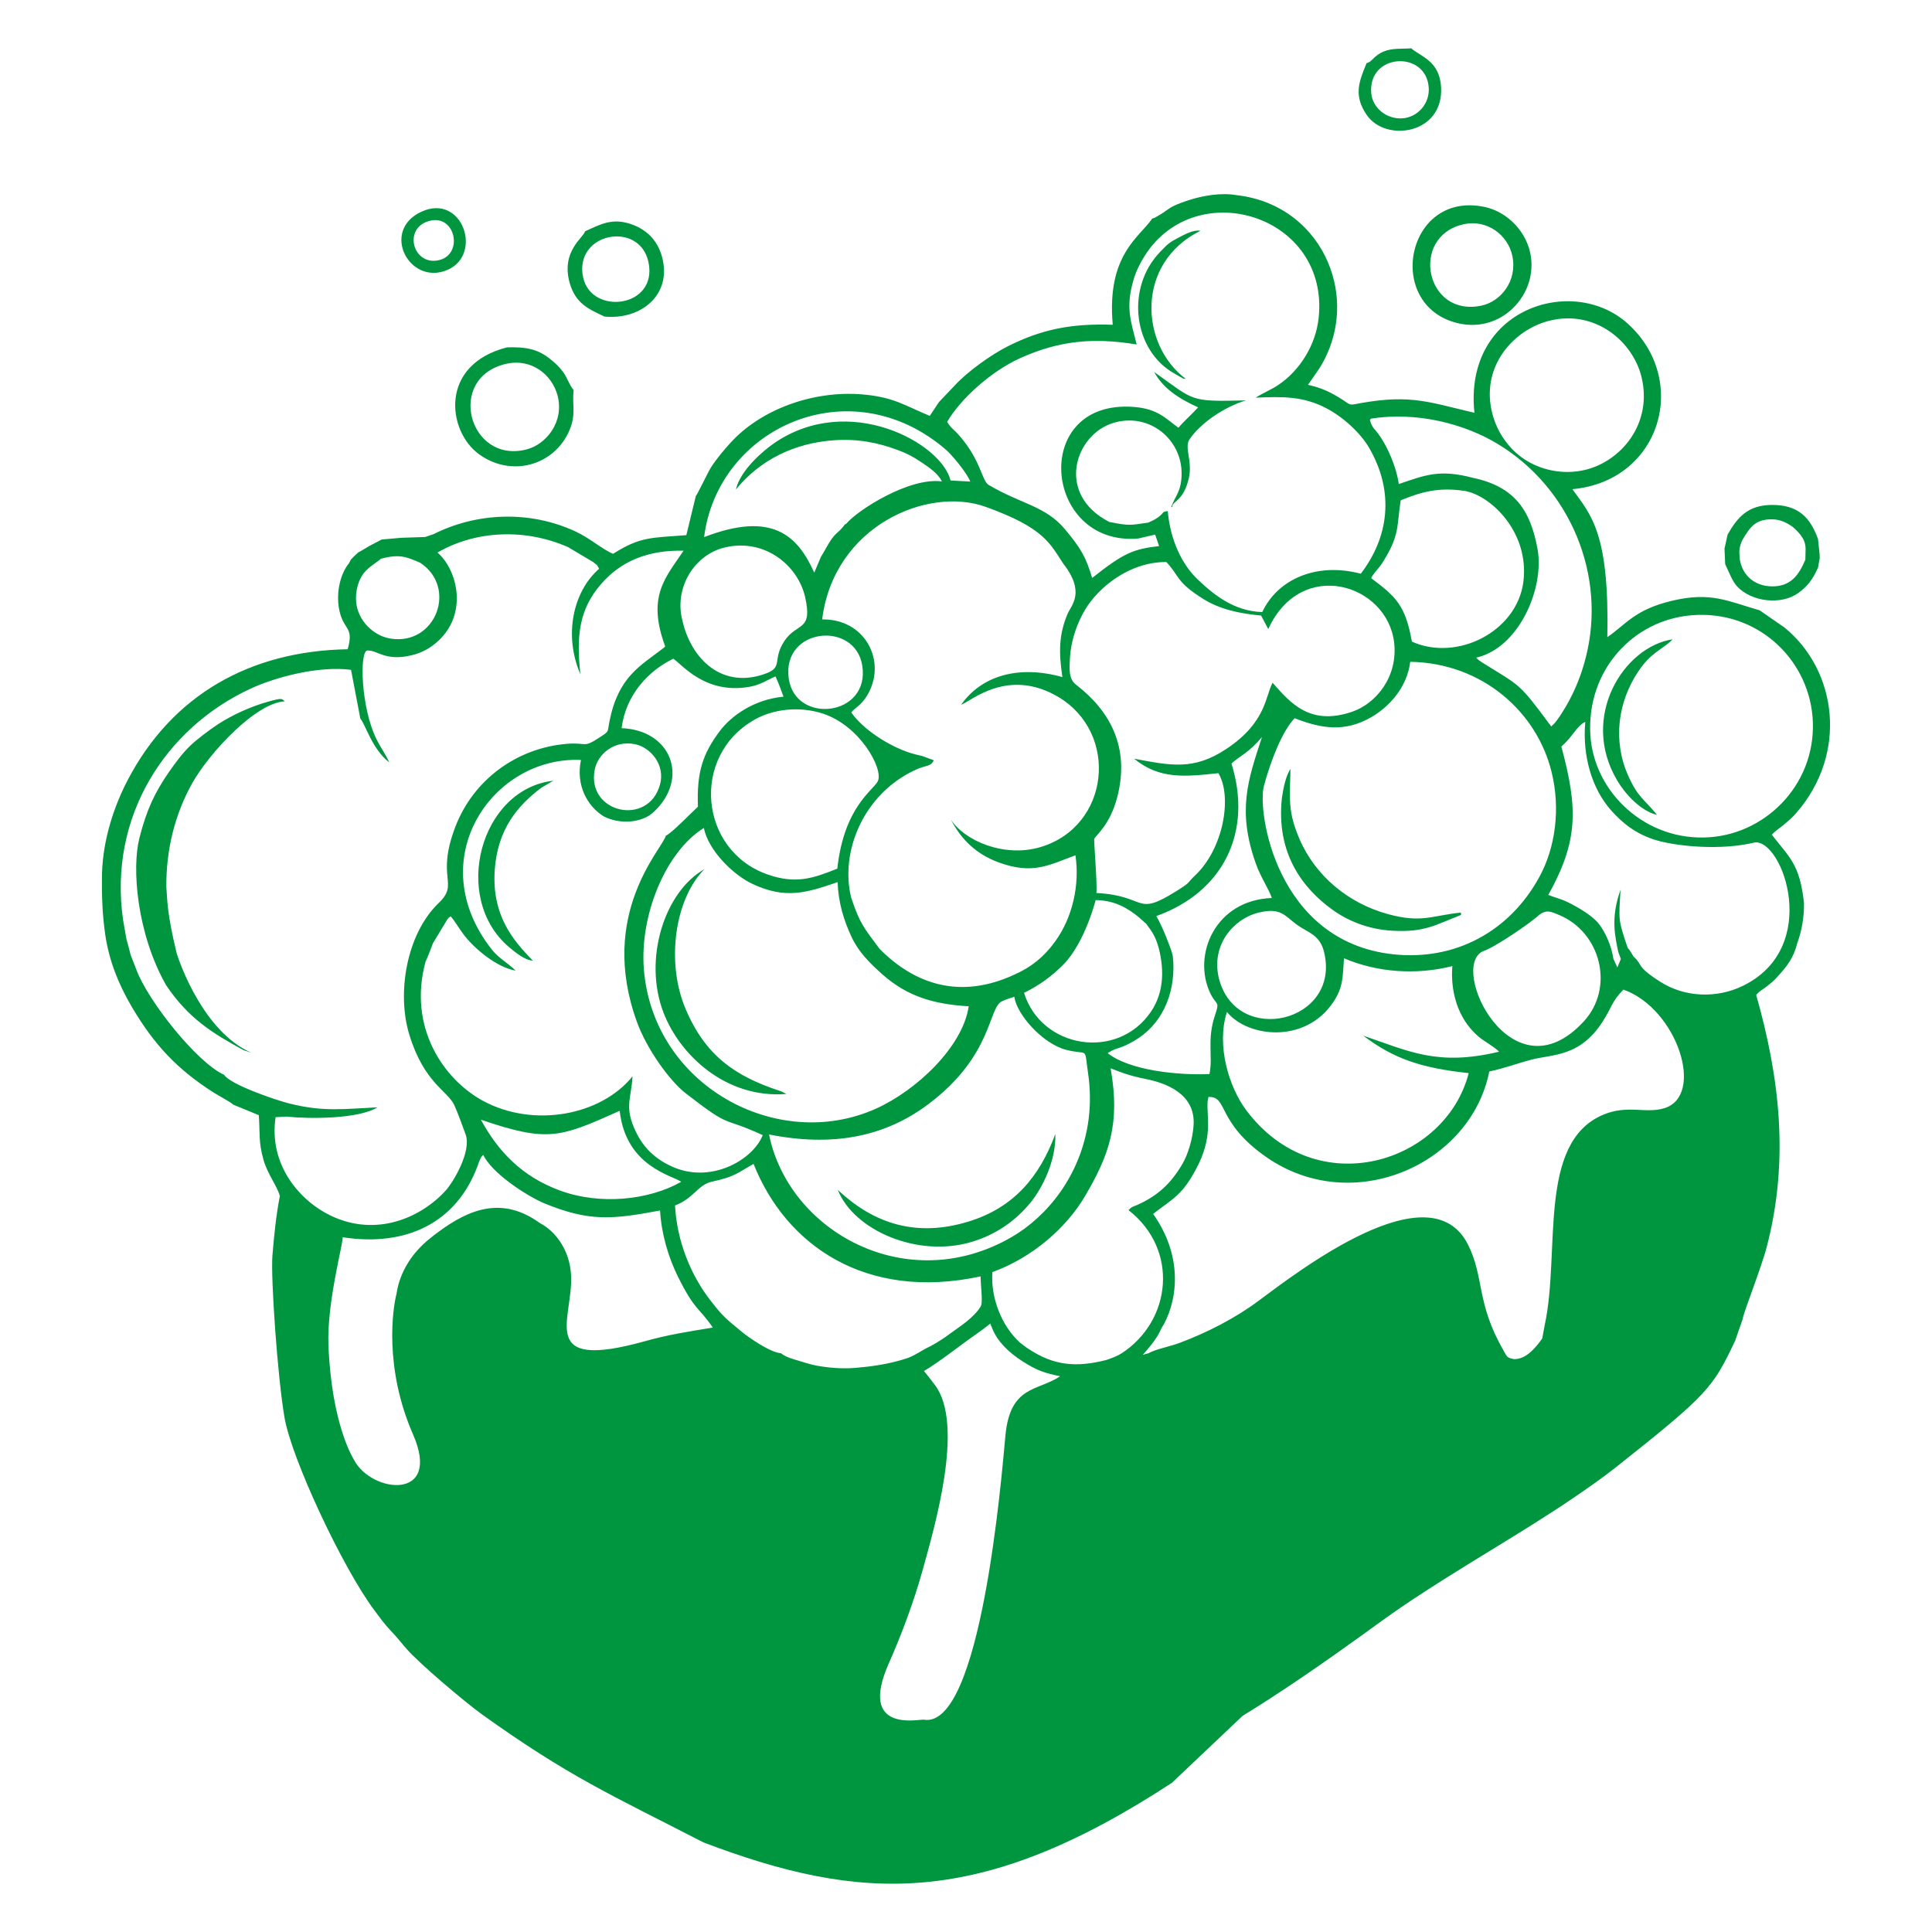<?xml version="1.0" encoding="UTF-8"?>
<!DOCTYPE svg PUBLIC "-//W3C//DTD SVG 1.1//EN" "http://www.w3.org/Graphics/SVG/1.1/DTD/svg11.dtd">
<!-- Creator: CorelDRAW 2020 (64-Bit) -->
<svg xmlns:xlink="http://www.w3.org/1999/xlink" xmlns:xodm="http://www.corel.com/coreldraw/odm/2003"
     xmlns="http://www.w3.org/2000/svg" xml:space="preserve" width="20px" height="20px"
     version="1.1"
     style="shape-rendering:geometricPrecision; text-rendering:geometricPrecision; image-rendering:optimizeQuality; fill-rule:evenodd; clip-rule:evenodd"
     viewBox="0 0 20 20">
 <defs>
  <style type="text/css">
   <![CDATA[
    .fil0 {fill:#009640}
   ]]>
  </style>
 </defs>
    <g id="Слой_x0020_1">
        <path class="fil0"
              d="M4.978 11.591c0.696,0.237 0.819,0.185 1.437,-0.092 0.064,0.579 0.545,0.668 0.637,0.735 -0.338,0.192 -0.844,0.242 -1.256,0.09 -0.397,-0.146 -0.641,-0.408 -0.818,-0.733zm2.305 7.482c1.628,0.617 2.854,0.688 4.848,-0.617l0.733 -0.694c0.416,-0.255 0.846,-0.554 1.232,-0.832 0.142,-0.103 0.28,-0.204 0.424,-0.302 0.589,-0.4 1.232,-0.756 1.777,-1.128 0.148,-0.101 0.29,-0.2 0.422,-0.304 0.963,-0.763 1.009,-0.824 1.243,-1.316l0.079 -0.228c0.005,-0.059 0.191,-0.523 0.249,-0.747 0.234,-0.898 0.132,-1.754 -0.11,-2.605 0.038,-0.046 0.057,-0.047 0.11,-0.089 0.037,-0.03 0.067,-0.052 0.1,-0.089 0.121,-0.131 0.175,-0.206 0.216,-0.36 0.045,-0.126 0.071,-0.263 0.069,-0.415 -0.045,-0.405 -0.15,-0.468 -0.333,-0.706 0.039,-0.044 0.084,-0.069 0.134,-0.112 0.052,-0.045 0.072,-0.059 0.118,-0.112 0.536,-0.613 0.427,-1.474 -0.121,-1.921l-0.257 -0.178c-0.33,-0.094 -0.503,-0.195 -0.907,-0.099 -0.387,0.092 -0.473,0.241 -0.67,0.377 0.022,-1.071 -0.165,-1.262 -0.362,-1.532 0.918,-0.084 1.22,-1.132 0.571,-1.716 -0.568,-0.51 -1.698,-0.156 -1.585,0.925 -0.459,-0.106 -0.651,-0.192 -1.166,-0.102 -0.132,0.023 -0.104,0.031 -0.198,-0.032 -0.113,-0.074 -0.219,-0.126 -0.359,-0.155l0.093 -0.134c0.028,-0.039 0.05,-0.075 0.078,-0.129 0.162,-0.317 0.174,-0.68 0.036,-1.006 -0.148,-0.349 -0.475,-0.642 -0.947,-0.695 -0.159,-0.028 -0.346,0.005 -0.491,0.051 -0.23,0.074 -0.199,0.097 -0.329,0.168 -0.041,0.022 -0.014,0.013 -0.052,0.023 -0.128,0.192 -0.474,0.371 -0.409,1.1 -0.432,-0.015 -0.736,0.048 -1.081,0.22 -0.181,0.09 -0.432,0.272 -0.56,0.414l-0.157 0.165 -0.096 0.144c-0.252,-0.102 -0.367,-0.196 -0.708,-0.223 -0.5,-0.039 -1.039,0.153 -1.356,0.503 -0.065,0.071 -0.143,0.163 -0.202,0.255 -0.028,0.044 -0.14,0.28 -0.156,0.295l-0.098 0.405c-0.365,0.028 -0.479,0.015 -0.758,0.193 -0.108,-0.043 -0.233,-0.158 -0.389,-0.231 -0.475,-0.221 -1.024,-0.197 -1.471,0.028l-0.086 0.029 -0.245 0.008 -0.205 0.018 -0.097 0.051 -0.036 0.019 -0.082 0.049c-0.06,0.033 -0.007,0 -0.044,0.03 0,0.001 -0.034,0.032 -0.034,0.032 -0.049,0.055 -0.008,-0.004 -0.045,0.064 -0.088,0.108 -0.133,0.293 -0.105,0.463 0.04,0.237 0.162,0.184 0.091,0.428 -1.009,0.017 -1.818,0.473 -2.278,1.356 -0.142,0.272 -0.253,0.61 -0.265,0.958 -0.004,0.246 0.004,0.44 0.034,0.644 0.04,0.268 0.135,0.507 0.276,0.747 0.231,0.39 0.465,0.64 0.842,0.882 0.057,0.036 0.183,0.102 0.208,0.128l0.263 0.108c0.014,0.19 -0.005,0.278 0.05,0.467 0.043,0.148 0.138,0.262 0.168,0.37 -0.039,0.2 -0.06,0.411 -0.077,0.617 -0.018,0.229 0.052,1.248 0.125,1.675 0.073,0.428 0.602,1.558 0.932,1.999 0.054,0.072 0.103,0.141 0.166,0.207 0.067,0.069 0.104,0.12 0.165,0.189 0.132,0.153 0.609,0.555 0.777,0.676 0.902,0.647 1.336,0.834 2.298,1.329zm-2.834 -6.251c-0.178,0.142 -0.311,0.34 -0.345,0.575 -0.038,0.144 -0.131,0.76 0.172,1.453 0.303,0.694 -0.436,0.607 -0.612,0.261 -0.001,-0.002 -0.231,-0.354 -0.264,-1.185 -0.017,-0.44 0.148,-1.032 0.148,-1.118 0.663,0.102 1.178,-0.154 1.395,-0.736 0.006,-0.016 0.015,-0.046 0.023,-0.062 0.025,-0.048 0.009,-0.025 0.037,-0.055 0.083,0.183 0.435,0.417 0.627,0.5 0.465,0.191 0.699,0.171 1.203,0.076 0.014,0.246 0.087,0.487 0.186,0.687 0.176,0.354 0.213,0.31 0.36,0.525 -0.261,0.043 -0.456,0.072 -0.706,0.142 -1.119,0.311 -0.74,-0.226 -0.761,-0.679 -0.012,-0.267 -0.165,-0.463 -0.322,-0.544 -0.391,-0.284 -0.733,-0.144 -1.048,0.088 -0.032,0.023 -0.063,0.047 -0.093,0.072zm1.588 -9.949c-0.101,-0.463 0.583,-0.596 0.676,-0.159 0.099,0.472 -0.589,0.555 -0.676,0.159zm0.02 -0.479c-0.013,0.063 -0.252,0.205 -0.16,0.534 0.062,0.219 0.202,0.273 0.36,0.349 0.383,0.037 0.703,-0.23 0.596,-0.619 -0.045,-0.165 -0.151,-0.272 -0.296,-0.329 -0.214,-0.083 -0.338,-0.007 -0.5,0.065zm-1.613 -0.107c0.271,-0.073 0.356,0.342 0.104,0.405 -0.27,0.068 -0.384,-0.329 -0.104,-0.405zm-0.078 -0.097c-0.431,0.195 -0.13,0.771 0.264,0.605 0.373,-0.158 0.159,-0.795 -0.264,-0.605zm0.875 1.576c0.267,-0.059 0.474,0.118 0.53,0.325 0.074,0.278 -0.119,0.511 -0.322,0.562 -0.598,0.151 -0.836,-0.745 -0.208,-0.887zm0.697 0.272c-0.045,-0.054 -0.066,-0.129 -0.11,-0.189 -0.044,-0.058 -0.082,-0.092 -0.136,-0.135 -0.13,-0.104 -0.255,-0.124 -0.444,-0.118 -0.706,0.181 -0.616,0.867 -0.292,1.104 0.335,0.246 0.783,0.121 0.939,-0.246 0.071,-0.166 0.026,-0.262 0.043,-0.416zm11.921 1.802c0.042,0.086 0.07,0.172 0.125,0.232 0.15,0.159 0.455,0.195 0.633,0.066 0.092,-0.068 0.146,-0.134 0.203,-0.262l0.018 -0.098 -0.002 -0.047 -0.016 -0.151c-0.08,-0.221 -0.202,-0.355 -0.48,-0.353 -0.241,0.002 -0.351,0.122 -0.456,0.307l-0.032 0.145 0.007 0.161zm0.832 -0.139l-0.002 0.092c-0.062,0.147 -0.143,0.281 -0.349,0.277 -0.183,-0.003 -0.306,-0.121 -0.33,-0.282 -0.007,-0.087 -0.009,-0.113 0.025,-0.195 0.079,-0.13 0.13,-0.217 0.305,-0.217 0.096,0 0.161,0.039 0.218,0.078 0.079,0.071 0.14,0.137 0.133,0.247zm-4.496 -4.737c-0.035,-0.414 0.566,-0.445 0.595,-0.06 0.013,0.169 -0.115,0.31 -0.272,0.321 -0.168,0.011 -0.31,-0.111 -0.323,-0.261zm-0.048 -0.311c-0.08,0.194 -0.137,0.336 0.002,0.538 0.198,0.287 0.797,0.197 0.769,-0.289 -0.015,-0.274 -0.214,-0.317 -0.309,-0.402 -0.097,0.008 -0.194,-0.005 -0.287,0.034 -0.105,0.044 -0.115,0.107 -0.175,0.119zm0.994 1.671c0.254,-0.062 0.472,0.113 0.515,0.327 0.053,0.259 -0.121,0.471 -0.321,0.513 -0.579,0.122 -0.741,-0.709 -0.194,-0.84zm0.699 0.549c0.078,-0.363 -0.182,-0.666 -0.464,-0.729 -0.819,-0.182 -1.051,1.016 -0.287,1.201 0.378,0.091 0.686,-0.171 0.751,-0.472zm-3.565 1.049c-0.473,-0.353 -0.523,-1.199 0.152,-1.533 -0.069,-0.013 -0.159,0.035 -0.227,0.071 -0.1,0.052 -0.111,0.066 -0.187,0.144 -0.368,0.377 -0.28,1.029 0.147,1.264 0.016,0.009 0.042,0.025 0.053,0.031 0.051,0.026 0.022,0.019 0.062,0.023zm-6.759 6.022c-0.214,-0.217 -0.423,-0.474 -0.395,-0.93 0.028,-0.437 0.245,-0.68 0.484,-0.86l0.123 -0.072c-0.758,0.086 -1.058,1.213 -0.46,1.721 0.057,0.047 0.161,0.138 0.248,0.141zm2.624 1.381l-0.033 -0.018c-0.028,-0.012 -0.014,-0.008 -0.049,-0.019 -0.445,-0.149 -0.755,-0.357 -0.961,-0.844 -0.207,-0.489 -0.108,-1.143 0.195,-1.446 -0.413,0.232 -0.637,0.932 -0.423,1.486 0.168,0.436 0.644,0.89 1.271,0.841zm0.533 0.992c0.163,0.418 0.828,0.709 1.389,0.538 0.266,-0.08 0.459,-0.23 0.599,-0.397 0.129,-0.155 0.272,-0.442 0.264,-0.719 -0.164,0.443 -0.431,0.765 -0.904,0.908 -0.533,0.162 -0.974,0.024 -1.348,-0.33zm4.597 -4.055c-0.061,0.569 0.212,0.93 0.52,1.153 0.162,0.118 0.377,0.207 0.628,0.22 0.335,0.018 0.444,-0.063 0.706,-0.163l0 -0.025c-0.307,0.031 -0.406,0.112 -0.759,0.015 -0.403,-0.111 -0.749,-0.391 -0.916,-0.784 -0.118,-0.279 -0.097,-0.404 -0.09,-0.719 -0.05,0.08 -0.073,0.193 -0.089,0.303zm3.884 0.174c-0.136,-0.167 -0.197,-0.179 -0.298,-0.404 -0.162,-0.361 -0.11,-0.763 0.104,-1.082 0.125,-0.186 0.225,-0.216 0.327,-0.305l0.029 -0.027c-0.508,0.076 -0.966,0.805 -0.574,1.463 0.08,0.136 0.242,0.315 0.412,0.355zm-1.384 -2.414c-0.066,0.518 -0.689,0.83 -1.154,0.62 -0.067,-0.371 -0.159,-0.461 -0.422,-0.657 0.029,-0.061 0.077,-0.094 0.121,-0.166 0.178,-0.285 0.142,-0.364 0.185,-0.64 0.212,-0.086 0.388,-0.137 0.656,-0.098 0.268,0.04 0.679,0.423 0.614,0.941zm0.147 -0.336c-0.073,-0.402 -0.236,-0.648 -0.667,-0.739 -0.344,-0.091 -0.491,-0.032 -0.77,0.064 -0.023,-0.174 -0.118,-0.396 -0.218,-0.528 -0.026,-0.034 -0.037,-0.04 -0.056,-0.072 -0.005,-0.007 -0.017,-0.037 -0.017,-0.038 -0.014,-0.053 -0.016,0.004 0.001,-0.039 0.474,-0.075 0.964,0.051 1.31,0.259 0.759,0.457 1.131,1.366 0.917,2.209 -0.036,0.143 -0.082,0.268 -0.144,0.394 -0.033,0.067 -0.061,0.116 -0.097,0.173 -0.016,0.026 -0.038,0.059 -0.05,0.075 -0.013,0.017 -0.013,0.019 -0.027,0.035 -0.003,0.003 -0.007,0.008 -0.009,0.011 -0.003,0.003 -0.008,0.008 -0.011,0.01 -0.002,0.003 -0.008,0.008 -0.01,0.01 -0.002,0.002 -0.007,0.007 -0.011,0.01 -0.341,-0.462 -0.318,-0.414 -0.71,-0.659l-0.027 -0.018c-0.029,-0.022 -0.018,-0.012 -0.039,-0.035 0.443,-0.101 0.707,-0.719 0.635,-1.122zm2.122 4.521c-0.269,0.13 -0.597,0.118 -0.849,-0.042 -0.262,-0.167 -0.178,-0.172 -0.279,-0.262 -0.022,-0.035 -0.035,-0.062 -0.062,-0.092 -0.096,-0.289 -0.094,-0.276 -0.073,-0.601 -0.105,0.293 -0.057,0.481 -0.024,0.644l0.027 0.073 -0.036 0.088 -0.041 -0.089c-0.021,-0.142 -0.087,-0.28 -0.151,-0.363 -0.065,-0.082 -0.206,-0.167 -0.324,-0.225 -0.069,-0.033 -0.144,-0.051 -0.199,-0.074 0.311,-0.559 0.308,-0.894 0.135,-1.536 0.122,-0.105 0.154,-0.209 0.248,-0.256 -0.032,0.345 0.065,0.692 0.27,0.92 0.113,0.126 0.253,0.244 0.468,0.307 0.215,0.063 0.669,0.107 1.017,0.022 0.289,-0.032 0.694,1.09 -0.127,1.486zm-2.102 -0.739c0.074,-0.05 0.106,-0.037 0.203,0.004 0.433,0.18 0.577,0.754 0.254,1.103 -0.745,0.807 -1.401,-0.564 -1.042,-0.728 0.113,-0.034 0.486,-0.287 0.585,-0.379zm-14.527 0.566l-0.058 -0.15 -0.019 -0.075 -0.025 -0.092 -0.034 -0.195c-0.154,-1.072 0.443,-1.988 1.32,-2.393 0.266,-0.123 0.709,-0.238 1.04,-0.195l0.096 0.504c0.054,0.063 0.121,0.315 0.299,0.454 -0.033,-0.079 -0.089,-0.152 -0.133,-0.243 -0.161,-0.326 -0.176,-0.91 -0.093,-0.915 0.104,-0.006 0.184,0.116 0.459,0.049 0.156,-0.037 0.273,-0.13 0.349,-0.23 0.208,-0.274 0.115,-0.661 -0.082,-0.833 0.397,-0.231 0.911,-0.251 1.352,-0.056l0.259 0.154c0.059,0.051 0.025,0.007 0.062,0.07 -0.271,0.236 -0.368,0.69 -0.194,1.091 -0.043,-0.402 -0.012,-0.671 0.214,-0.933 0.202,-0.233 0.481,-0.354 0.854,-0.345 -0.185,0.278 -0.383,0.469 -0.19,0.99 -0.012,0.014 -0.01,0.012 -0.033,0.029 -0.225,0.173 -0.453,0.289 -0.543,0.744 -0.025,0.122 0.002,0.1 -0.1,0.168 -0.179,0.117 -0.128,0.051 -0.341,0.068 -0.516,0.042 -0.969,0.369 -1.157,0.863 -0.202,0.534 0.046,0.578 -0.17,0.784 -0.338,0.325 -0.435,0.939 -0.305,1.363 0.156,0.509 0.399,0.579 0.468,0.735 0.03,0.067 0.093,0.234 0.116,0.301 0.061,0.176 -0.13,0.493 -0.207,0.578 -0.252,0.278 -0.716,0.489 -1.193,0.259 -0.313,-0.151 -0.642,-0.52 -0.568,-1.018l0.113 -0.006c0.224,0.024 0.742,0.028 0.942,-0.096 -0.351,0.017 -0.559,0.048 -0.906,-0.038 -0.159,-0.039 -0.624,-0.202 -0.681,-0.298 -0.286,-0.13 -0.793,-0.771 -0.911,-1.093zm0.309 0.164c0.232,0.344 0.475,0.495 0.804,0.674l0.078 0.025c-0.494,-0.215 -0.743,-0.932 -0.772,-1.029 -0.101,-0.418 -0.095,-0.532 -0.107,-0.687 -0.003,-0.385 0.088,-0.753 0.27,-1.077 0.171,-0.303 0.652,-0.829 0.957,-0.844 -0.038,-0.026 -0.018,-0.04 -0.178,0.005 -0.178,0.05 -0.366,0.136 -0.514,0.232 -0.088,0.057 -0.224,0.162 -0.282,0.217 -0.08,0.075 -0.156,0.177 -0.224,0.275 -0.149,0.215 -0.234,0.394 -0.308,0.687 -0.079,0.307 -0.029,0.983 0.276,1.522l0 0zm2.686 -0.242c0.019,-0.038 0.061,-0.148 0.076,-0.19l0.15 -0.249c0.027,-0.028 0.006,-0.012 0.035,-0.031 0.044,0.051 0.087,0.127 0.132,0.186 0.11,0.147 0.343,0.342 0.54,0.376 -0.079,-0.079 -0.176,-0.129 -0.244,-0.215 -0.738,-0.932 0.002,-2.007 0.92,-1.966 -0.054,0.263 0.065,0.477 0.234,0.583 0.153,0.082 0.394,0.078 0.523,-0.048 0.366,-0.346 0.178,-0.844 -0.336,-0.864 0.044,-0.353 0.286,-0.599 0.535,-0.719 0.094,0.062 0.332,0.373 0.793,0.29 0.111,-0.02 0.185,-0.073 0.265,-0.107 0.03,0.066 0.062,0.151 0.083,0.21 -0.305,0.028 -0.541,0.198 -0.659,0.355 -0.175,0.233 -0.241,0.422 -0.227,0.784 -0.066,0.06 -0.275,0.277 -0.332,0.3 -0.036,0.137 -0.704,0.809 -0.301,1.924 0.102,0.284 0.339,0.612 0.504,0.741 0.495,0.384 0.353,0.229 0.8,0.435 -0.103,0.26 -0.547,0.513 -0.953,0.319 -0.167,-0.079 -0.281,-0.191 -0.357,-0.347 -0.128,-0.263 -0.052,-0.34 -0.038,-0.581 -0.324,0.403 -1.019,0.538 -1.546,0.255 -0.408,-0.22 -0.782,-0.761 -0.597,-1.441zm6.6 -4.124c0.235,0.3 0.085,0.432 0.047,0.522 -0.094,0.218 -0.091,0.41 -0.054,0.655 -0.456,-0.127 -0.837,-0.014 -1.049,0.287 0.102,-0.036 0.482,-0.388 1.002,-0.084 0.638,0.375 0.54,1.342 -0.18,1.557 -0.376,0.112 -0.788,-0.066 -0.928,-0.286 0.099,0.192 0.249,0.354 0.494,0.444 0.354,0.13 0.518,0.029 0.796,-0.073 0.045,0.305 -0.028,0.643 -0.213,0.896 -0.115,0.159 -0.25,0.265 -0.423,0.341 -0.556,0.256 -1.026,0.101 -1.392,-0.269 -0.168,-0.226 -0.202,-0.259 -0.293,-0.528 -0.119,-0.472 0.124,-1.066 0.647,-1.316 0.141,-0.068 0.163,-0.033 0.207,-0.104 -0.005,-0.004 -0.011,-0.014 -0.013,-0.009l-0.107 -0.039c-0.045,-0.01 -0.087,-0.02 -0.13,-0.034 -0.219,-0.072 -0.481,-0.241 -0.604,-0.417 0.042,-0.055 0.12,-0.075 0.192,-0.227 0.158,-0.332 -0.06,-0.742 -0.493,-0.736 0.12,-0.968 1.093,-1.382 1.693,-1.165 0.601,0.216 0.665,0.378 0.801,0.585zm0.018 -0.355c-0.2,-0.239 -0.452,-0.259 -0.787,-0.456 -0.074,-0.044 -0.078,-0.25 -0.301,-0.507 -0.062,-0.073 -0.085,-0.072 -0.13,-0.147 0.139,-0.239 0.457,-0.525 0.757,-0.66 0.39,-0.175 0.741,-0.218 1.205,-0.141 -0.063,-0.249 -0.115,-0.382 -0.035,-0.662 0.028,-0.097 0.07,-0.18 0.118,-0.256 0.533,-0.841 1.91,-0.421 1.801,0.639 -0.029,0.287 -0.199,0.553 -0.421,0.7 -0.068,0.046 -0.167,0.086 -0.231,0.13 0.283,-0.014 0.497,-0.014 0.731,0.109 0.174,0.091 0.353,0.255 0.442,0.408 0.269,0.462 0.202,0.93 -0.085,1.305 -0.467,-0.123 -0.864,0.063 -1.02,0.397 -0.29,-0.008 -0.5,-0.177 -0.671,-0.34 -0.16,-0.153 -0.282,-0.406 -0.307,-0.705 -0.065,0.006 -0.034,0.017 -0.103,0.066 -0.036,0.025 -0.065,0.038 -0.099,0.053 -0.192,0.028 -0.195,0.034 -0.404,-0.007 -0.559,-0.287 -0.356,-0.905 0.042,-1.025 0.37,-0.112 0.711,0.168 0.707,0.529 -0.003,0.185 -0.065,0.222 -0.109,0.345l0.013 -0.006c-0.004,-0.058 0.113,-0.051 0.17,-0.292 0.043,-0.181 -0.051,-0.322 0.009,-0.408 0.12,-0.174 0.368,-0.337 0.583,-0.401 -0.592,0.013 -0.523,0.009 -0.95,-0.294 0.091,0.166 0.245,0.271 0.455,0.366 -0.069,0.076 -0.144,0.14 -0.204,0.211 -0.128,-0.092 -0.211,-0.195 -0.456,-0.215 -1.082,-0.089 -0.947,1.444 0.038,1.362l0.177 -0.041 0.041 0.119c-0.267,0.031 -0.365,0.07 -0.693,0.33 -0.064,-0.216 -0.118,-0.309 -0.283,-0.506zm-3.734 0.083c0.142,-1.132 1.511,-1.76 2.504,-0.904 0.057,0.049 0.216,0.237 0.251,0.329l-0.204 -0.011c-0.092,-0.386 -1.049,-0.916 -1.822,-0.389 -0.127,0.087 -0.355,0.286 -0.4,0.482 0.25,-0.307 0.606,-0.48 1.01,-0.509 0.246,-0.018 0.454,0.022 0.664,0.1 0.098,0.036 0.161,0.07 0.247,0.128 0.083,0.055 0.171,0.116 0.212,0.198 -0.332,-0.047 -0.87,0.293 -0.991,0.438l-0.014 0.007c-0.062,0.085 -0.086,0.077 -0.143,0.159 -0.037,0.055 -0.07,0.122 -0.104,0.175l-0.07 0.165c-0.171,-0.381 -0.431,-0.641 -1.14,-0.368zm4.732 4.385c0.037,0.262 -0.042,0.434 -0.107,0.529 -0.347,0.509 -1.134,0.381 -1.313,-0.196 0.162,-0.08 0.288,-0.173 0.408,-0.294 0.223,-0.227 0.333,-0.666 0.333,-0.666l0 0c0.192,0.001 0.332,0.081 0.454,0.183l0.056 0.05c0.003,0.003 0.009,0.007 0.013,0.01 0.035,0.059 0.119,0.122 0.156,0.384zm0.113 -0.076c-0.018,-0.064 -0.096,-0.27 -0.164,-0.386 0.702,-0.251 0.997,-0.878 0.778,-1.579 0.091,-0.083 0.173,-0.105 0.316,-0.274 -0.148,0.45 -0.257,0.763 -0.064,1.309 0.049,0.14 0.134,0.262 0.166,0.357 -0.59,0.022 -0.825,0.594 -0.637,0.986 0.065,0.136 0.101,0.071 0.048,0.23 -0.086,0.256 -0.018,0.428 -0.057,0.607 -0.33,0.013 -0.827,-0.038 -1.052,-0.216 0.004,-0.003 0.01,-0.013 0.012,-0.009l0.027 -0.016c0.073,-0.037 0.096,-0.023 0.232,-0.102 0.28,-0.161 0.425,-0.469 0.407,-0.823 -0.006,-0.028 0.001,-0.041 -0.012,-0.084zm-3.319 -0.17c0.073,0.156 0.189,0.272 0.32,0.388 0.255,0.226 0.527,0.309 0.893,0.33 -0.061,0.42 -0.544,0.875 -0.967,1.063 -1.02,0.452 -2.302,-0.244 -2.396,-1.451 -0.043,-0.552 0.223,-1.21 0.621,-1.458 0.048,0.237 0.309,0.489 0.503,0.579 0.341,0.16 0.555,0.094 0.882,-0.018 0.007,0.205 0.06,0.387 0.144,0.567zm7.15 4.157c-0.123,0.175 -0.216,0.217 -0.298,0.213 -0.071,-0.016 -0.066,-0.024 -0.106,-0.095 -0.281,-0.49 -0.194,-0.75 -0.364,-1.089 -0.391,-0.782 -1.752,0.272 -2.174,0.585 -0.232,0.173 -0.528,0.326 -0.813,0.432 -0.105,0.039 -0.243,0.063 -0.322,0.107l-0.058 0.016c0.05,-0.057 0.146,-0.163 0.192,-0.272 0.149,-0.235 0.254,-0.706 -0.085,-1.187 0.21,-0.161 0.301,-0.195 0.444,-0.463 0.18,-0.336 0.109,-0.524 0.12,-0.702l0.009 -0.045c0.205,-0.011 0.079,0.262 0.603,0.625 0.894,0.618 2.113,0.072 2.304,-0.889 0.168,-0.036 0.292,-0.085 0.439,-0.123 0.211,-0.056 0.496,-0.025 0.731,-0.388 0.105,-0.163 0.093,-0.207 0.218,-0.337 0.558,0.198 0.849,1.097 0.424,1.228 -0.196,0.06 -0.381,-0.04 -0.636,0.069 -0.682,0.291 -0.438,1.421 -0.602,2.175l-0.026 0.14zm-4.355 0.154c-0.04,0.026 -0.102,0.05 -0.159,0.069 -0.313,0.079 -0.542,0.057 -0.8,-0.113 -0.023,-0.015 -0.025,-0.016 -0.038,-0.026l-0.056 -0.043c-0.188,-0.17 -0.303,-0.464 -0.284,-0.728 0.421,-0.153 0.769,-0.464 0.958,-0.785 0.252,-0.428 0.368,-0.752 0.266,-1.325 0.099,0.038 0.177,0.073 0.369,0.112 0.192,0.038 0.511,0.147 0.49,0.476 -0.008,0.137 -0.057,0.301 -0.114,0.399 -0.121,0.207 -0.256,0.331 -0.466,0.426 -0.06,0.026 -0.053,0.015 -0.094,0.055 0.526,0.41 0.446,1.147 -0.072,1.483zm-2.048 3.792c-0.048,-0.008 -0.682,0.145 -0.362,-0.581 0.133,-0.3 0.262,-0.645 0.353,-0.974 0.116,-0.422 0.437,-1.499 0.125,-1.91 -0.067,-0.088 -0.063,-0.082 -0.113,-0.144 0.159,-0.094 0.381,-0.271 0.513,-0.362 0.085,-0.06 0.125,-0.09 0.173,-0.129 0.008,0.019 0.016,0.037 0.023,0.055 0.051,0.128 0.167,0.244 0.314,0.337 0.148,0.094 0.22,0.118 0.386,0.153 -0.229,0.156 -0.517,0.09 -0.566,0.614 -0.039,0.419 -0.252,3.044 -0.846,2.941zm0.029 -3.846c-0.041,0.02 -0.108,0.068 -0.191,0.101 -0.197,0.067 -0.392,0.09 -0.542,0.103 -0.15,0.013 -0.304,-0.004 -0.409,-0.024 -0.066,-0.013 -0.123,-0.032 -0.182,-0.05 -0.068,-0.02 -0.132,-0.037 -0.182,-0.077 -0.112,-0.008 -0.336,-0.164 -0.408,-0.224 -0.158,-0.131 -0.194,-0.155 -0.33,-0.333 -0.186,-0.242 -0.339,-0.588 -0.359,-0.973 0.191,-0.072 0.238,-0.214 0.377,-0.245 0.25,-0.055 0.266,-0.091 0.436,-0.185 0.333,0.838 1.156,1.421 2.351,1.164 -0.002,0.077 0.021,0.244 0.006,0.296 -0.017,0.053 -0.113,0.147 -0.212,0.217 -0.099,0.069 -0.208,0.16 -0.355,0.23zm-5.648 -8.172c0.191,-0.05 0.258,-0.023 0.407,0.042 0.387,0.253 0.164,0.857 -0.305,0.785 -0.18,-0.028 -0.34,-0.187 -0.358,-0.377 -0.011,-0.117 0.026,-0.233 0.078,-0.3 0.051,-0.067 0.154,-0.124 0.178,-0.15zm4.018 5.96c0.659,0.131 1.201,0.025 1.651,-0.315 0.669,-0.504 0.616,-1 0.761,-1.064 0.046,-0.021 0.079,-0.031 0.127,-0.046 0.027,0.186 0.293,0.484 0.534,0.548 0.242,0.063 0.187,-0.046 0.23,0.246 0.023,0.156 0.025,0.319 0.005,0.476 -0.077,0.582 -0.433,1.007 -0.798,1.218 -1.083,0.625 -2.306,-0.058 -2.51,-1.063zm7.243 -0.635c-0.24,0.933 -1.578,1.356 -2.305,0.381 -0.175,-0.234 -0.31,-0.667 -0.198,-1.014 0.218,0.266 0.814,0.331 1.103,-0.105 0.102,-0.154 0.095,-0.259 0.109,-0.451 0.339,0.145 0.742,0.177 1.122,0.081 -0.014,0.149 -0.003,0.5 0.277,0.735 0.057,0.047 0.153,0.097 0.207,0.151 -0.637,0.153 -0.934,-0.005 -1.407,-0.166 0.32,0.242 0.603,0.335 1.092,0.388zm-2.584 -0.974c-0.09,-0.347 0.147,-0.623 0.407,-0.687 0.231,-0.057 0.268,0.029 0.399,0.125 0.114,0.083 0.236,0.101 0.28,0.28 0.18,0.728 -0.902,0.985 -1.086,0.282zm0.464 -1.999c0.07,-0.26 0.19,-0.569 0.318,-0.701 0.28,0.109 0.518,0.147 0.794,-0.011 0.174,-0.101 0.368,-0.297 0.403,-0.573 0.752,0.013 1.313,0.525 1.463,1.141 0.094,0.382 0.039,0.784 -0.127,1.087 -0.309,0.565 -0.871,0.868 -1.511,0.8 -1.214,-0.13 -1.411,-1.482 -1.34,-1.743zm-6.252 -0.013c-0.121,0.437 -0.76,0.294 -0.676,-0.153 0.031,-0.166 0.205,-0.31 0.418,-0.266 0.161,0.033 0.315,0.213 0.258,0.419zm1.836 0.869c-0.246,0.098 -0.425,0.164 -0.72,0.061 -0.708,-0.245 -0.804,-1.225 -0.137,-1.603 0.2,-0.113 0.467,-0.14 0.704,-0.064 0.387,0.125 0.631,0.572 0.573,0.699 -0.043,0.094 -0.351,0.263 -0.42,0.907zm7.795 -1.388c-0.037,-0.665 0.442,-1.187 1.052,-1.235 0.667,-0.054 1.195,0.44 1.248,1.047 0.057,0.668 -0.455,1.208 -1.065,1.251 -0.657,0.047 -1.2,-0.462 -1.235,-1.063zm-8.298 -0.581c-0.073,-0.525 0.686,-0.602 0.761,-0.133 0.084,0.527 -0.694,0.615 -0.761,0.133zm5.009 0.045c-0.076,0.135 -0.062,0.407 -0.476,0.683 -0.34,0.227 -0.578,0.174 -0.958,0.103 0.265,0.215 0.521,0.187 0.873,0.15 0.146,0.246 0.051,0.784 -0.242,1.059 -0.094,0.089 -0.033,0.061 -0.192,0.161 -0.437,0.273 -0.294,0.049 -0.829,0.02 0.01,-0.104 -0.029,-0.548 -0.022,-0.562 0.02,-0.038 0.163,-0.145 0.237,-0.427 0.136,-0.521 -0.077,-0.899 -0.427,-1.168 -0.077,-0.059 -0.068,-0.167 -0.062,-0.272 0.011,-0.195 0.078,-0.372 0.159,-0.507 0.131,-0.218 0.448,-0.492 0.839,-0.49 0.14,0.148 0.095,0.203 0.385,0.384 0.165,0.103 0.368,0.15 0.596,0.17l0.074 0.14c0.34,-0.744 1.231,-0.469 1.303,0.139 0.041,0.352 -0.184,0.631 -0.435,0.717 -0.434,0.148 -0.637,-0.088 -0.823,-0.3zm-5.666 -1.402c0.41,-0.094 0.75,0.186 0.826,0.512 0.083,0.365 -0.085,0.261 -0.215,0.459 -0.126,0.192 -0.011,0.267 -0.185,0.333 -0.455,0.173 -0.779,-0.148 -0.868,-0.54 -0.093,-0.339 0.119,-0.69 0.442,-0.764zm8.528 -2.345c0.475,-0.121 0.87,0.214 0.958,0.586 0.114,0.483 -0.215,0.868 -0.584,0.957 -0.239,0.057 -0.473,-0.004 -0.634,-0.113 -0.158,-0.106 -0.275,-0.274 -0.325,-0.46 -0.133,-0.492 0.216,-0.877 0.585,-0.97z"/>
 </g>
</svg>
